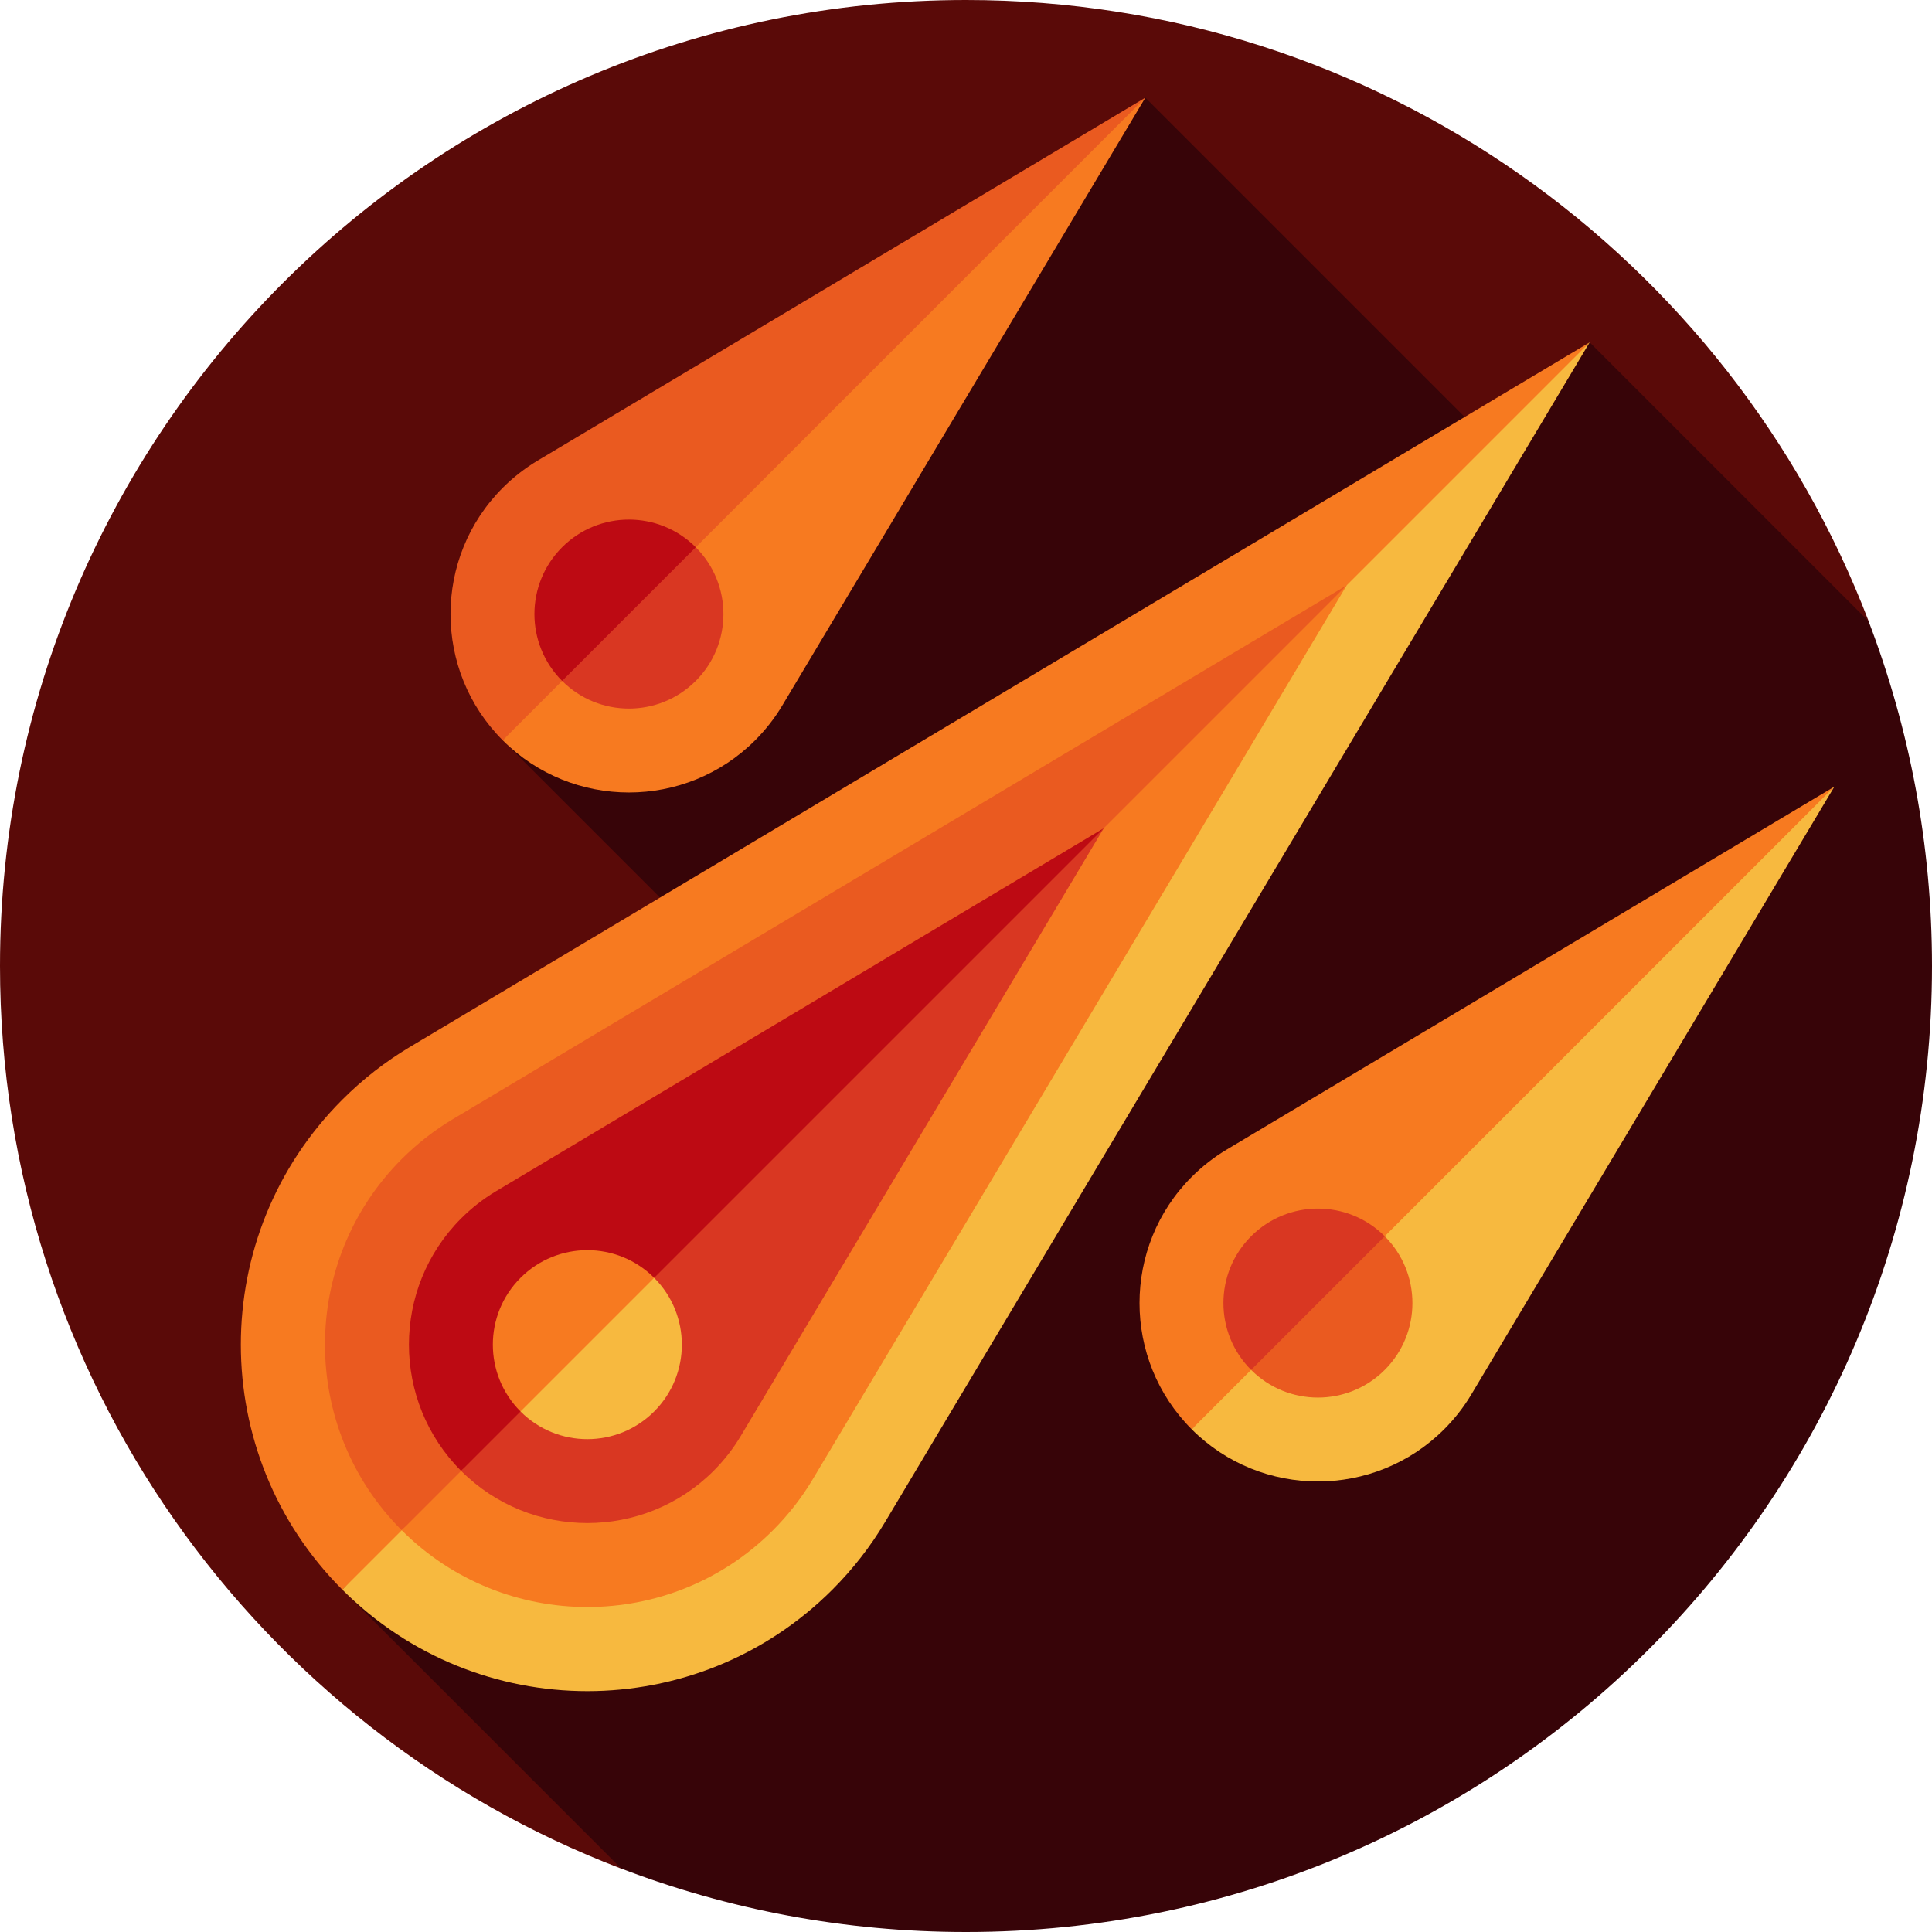 <?xml version="1.0" encoding="iso-8859-1"?>
<!-- Uploaded to: SVG Repo, www.svgrepo.com, Generator: SVG Repo Mixer Tools -->
<svg height="800px" width="800px" version="1.1" id="Layer_1" xmlns="http://www.w3.org/2000/svg" xmlns:xlink="http://www.w3.org/1999/xlink" 
	 viewBox="0 0 460 460" xml:space="preserve">
<g id="XMLID_492_">
	<path id="XMLID_493_" style="fill:#5A0A08;" d="M230,0C102.974,0,0,102.975,0,230c0,98.105,61.423,181.863,147.909,214.918
		l297.01-297.006C411.865,61.424,328.106,0,230,0z"/>
	<path id="XMLID_494_" style="fill:#370408;" d="M460,230c0-28.92-5.353-56.586-15.097-82.082l-66.411-66.411l-28.62,18.912
		l-77.17-77.17L119.691,176.26l92.599,92.6L81.508,378.492l66.411,66.411C173.414,454.647,201.08,460,230,460
		C357.026,460,460,357.025,460,230z"/>
	<path id="XMLID_495_" style="fill:#F77A20;" d="M81.508,261.82c4.914-4.914,10.295-9.079,15.995-12.487l280.99-167.825
		L237.071,237.071L81.508,378.492C49.292,346.277,49.292,294.036,81.508,261.82z"/>
	<path id="XMLID_496_" style="fill:#F7B93F;" d="M81.508,378.492L378.492,81.508l-167.825,280.99
		c-3.408,5.699-7.573,11.08-12.488,15.995C165.964,410.708,113.723,410.708,81.508,378.492z"/>
	<path id="XMLID_497_" style="fill:#EA5A20;" d="M95.65,275.962c3.649-3.649,7.729-6.838,12.134-9.475l212.867-127.138
		l-105.43,119.572L95.65,364.35C71.283,339.983,71.283,300.329,95.65,275.962z"/>
	<path id="XMLID_498_" style="fill:#F77A20;" d="M95.65,364.35l225.001-225.001L193.492,352.238
		c-2.616,4.384-5.805,8.464-9.454,12.113C159.671,388.717,120.017,388.717,95.65,364.35z"/>
	<path id="XMLID_500_" style="fill:#BD0A13;" d="M109.792,290.104c2.489-2.489,5.268-4.66,8.266-6.456l144.745-86.451
		l-69.434,83.576l-83.576,69.434C93.224,333.641,93.224,306.672,109.792,290.104z"/>
	<path id="XMLID_501_" style="fill:#D93722;" d="M109.792,350.208l153.011-153.011l-86.479,144.787
		c-1.768,2.956-3.939,5.735-6.428,8.224C153.328,366.776,126.359,366.776,109.792,350.208z"/>
	<path id="XMLID_502_" style="fill:#F7B93F;" d="M155.754,336.066c8.787-8.787,8.787-23.033,0-31.82l-23.865,7.955l-7.955,23.865
		C132.721,344.853,146.967,344.853,155.754,336.066z"/>
	<path id="XMLID_503_" style="fill:#F77A20;" d="M123.934,336.066l31.82-31.82c-8.787-8.787-23.033-8.787-31.82,0
		S115.147,327.279,123.934,336.066z"/>
	<path id="XMLID_504_" style="fill:#EA5A20;" d="M119.691,116.156c2.489-2.489,5.268-4.66,8.266-6.456l144.745-86.451
		l-69.434,83.576l-83.576,69.434C103.124,159.692,103.124,132.723,119.691,116.156z"/>
	<path id="XMLID_505_" style="fill:#F77A20;" d="M119.691,176.26L272.702,23.249l-86.479,144.787
		c-1.768,2.956-3.939,5.735-6.428,8.224C163.228,192.827,136.259,192.827,119.691,176.26z"/>
	<path id="XMLID_506_" style="fill:#D93722;" d="M165.653,162.118c8.787-8.787,8.787-23.033,0-31.82l-23.865,7.955l-7.955,23.865
		C142.62,170.905,156.866,170.905,165.653,162.118z"/>
	<path id="XMLID_507_" style="fill:#BD0A13;" d="M133.833,162.118l31.82-31.82c-8.787-8.787-23.033-8.787-31.82,0
		C125.047,139.085,125.047,153.331,133.833,162.118z"/>
	<path id="XMLID_508_" style="fill:#F77A20;" d="M283.74,280.205c2.489-2.489,5.268-4.66,8.266-6.456l144.745-86.451l-69.434,83.576
		l-83.576,69.434C267.173,323.741,267.173,296.772,283.74,280.205z"/>
	<path id="XMLID_509_" style="fill:#F7B93F;" d="M283.74,340.309l153.011-153.011l-86.479,144.787
		c-1.768,2.956-3.939,5.735-6.428,8.224C327.277,356.876,300.308,356.876,283.74,340.309z"/>
	<path id="XMLID_510_" style="fill:#EA5A20;" d="M329.702,326.167c8.787-8.787,8.787-23.033,0-31.82l-23.865,7.955l-7.955,23.865
		C306.669,334.953,320.915,334.953,329.702,326.167z"/>
	<path id="XMLID_511_" style="fill:#D93722;" d="M297.882,326.167l31.82-31.82c-8.787-8.787-23.033-8.787-31.82,0
		C289.095,303.134,289.095,317.38,297.882,326.167z"/>
</g>
</svg>